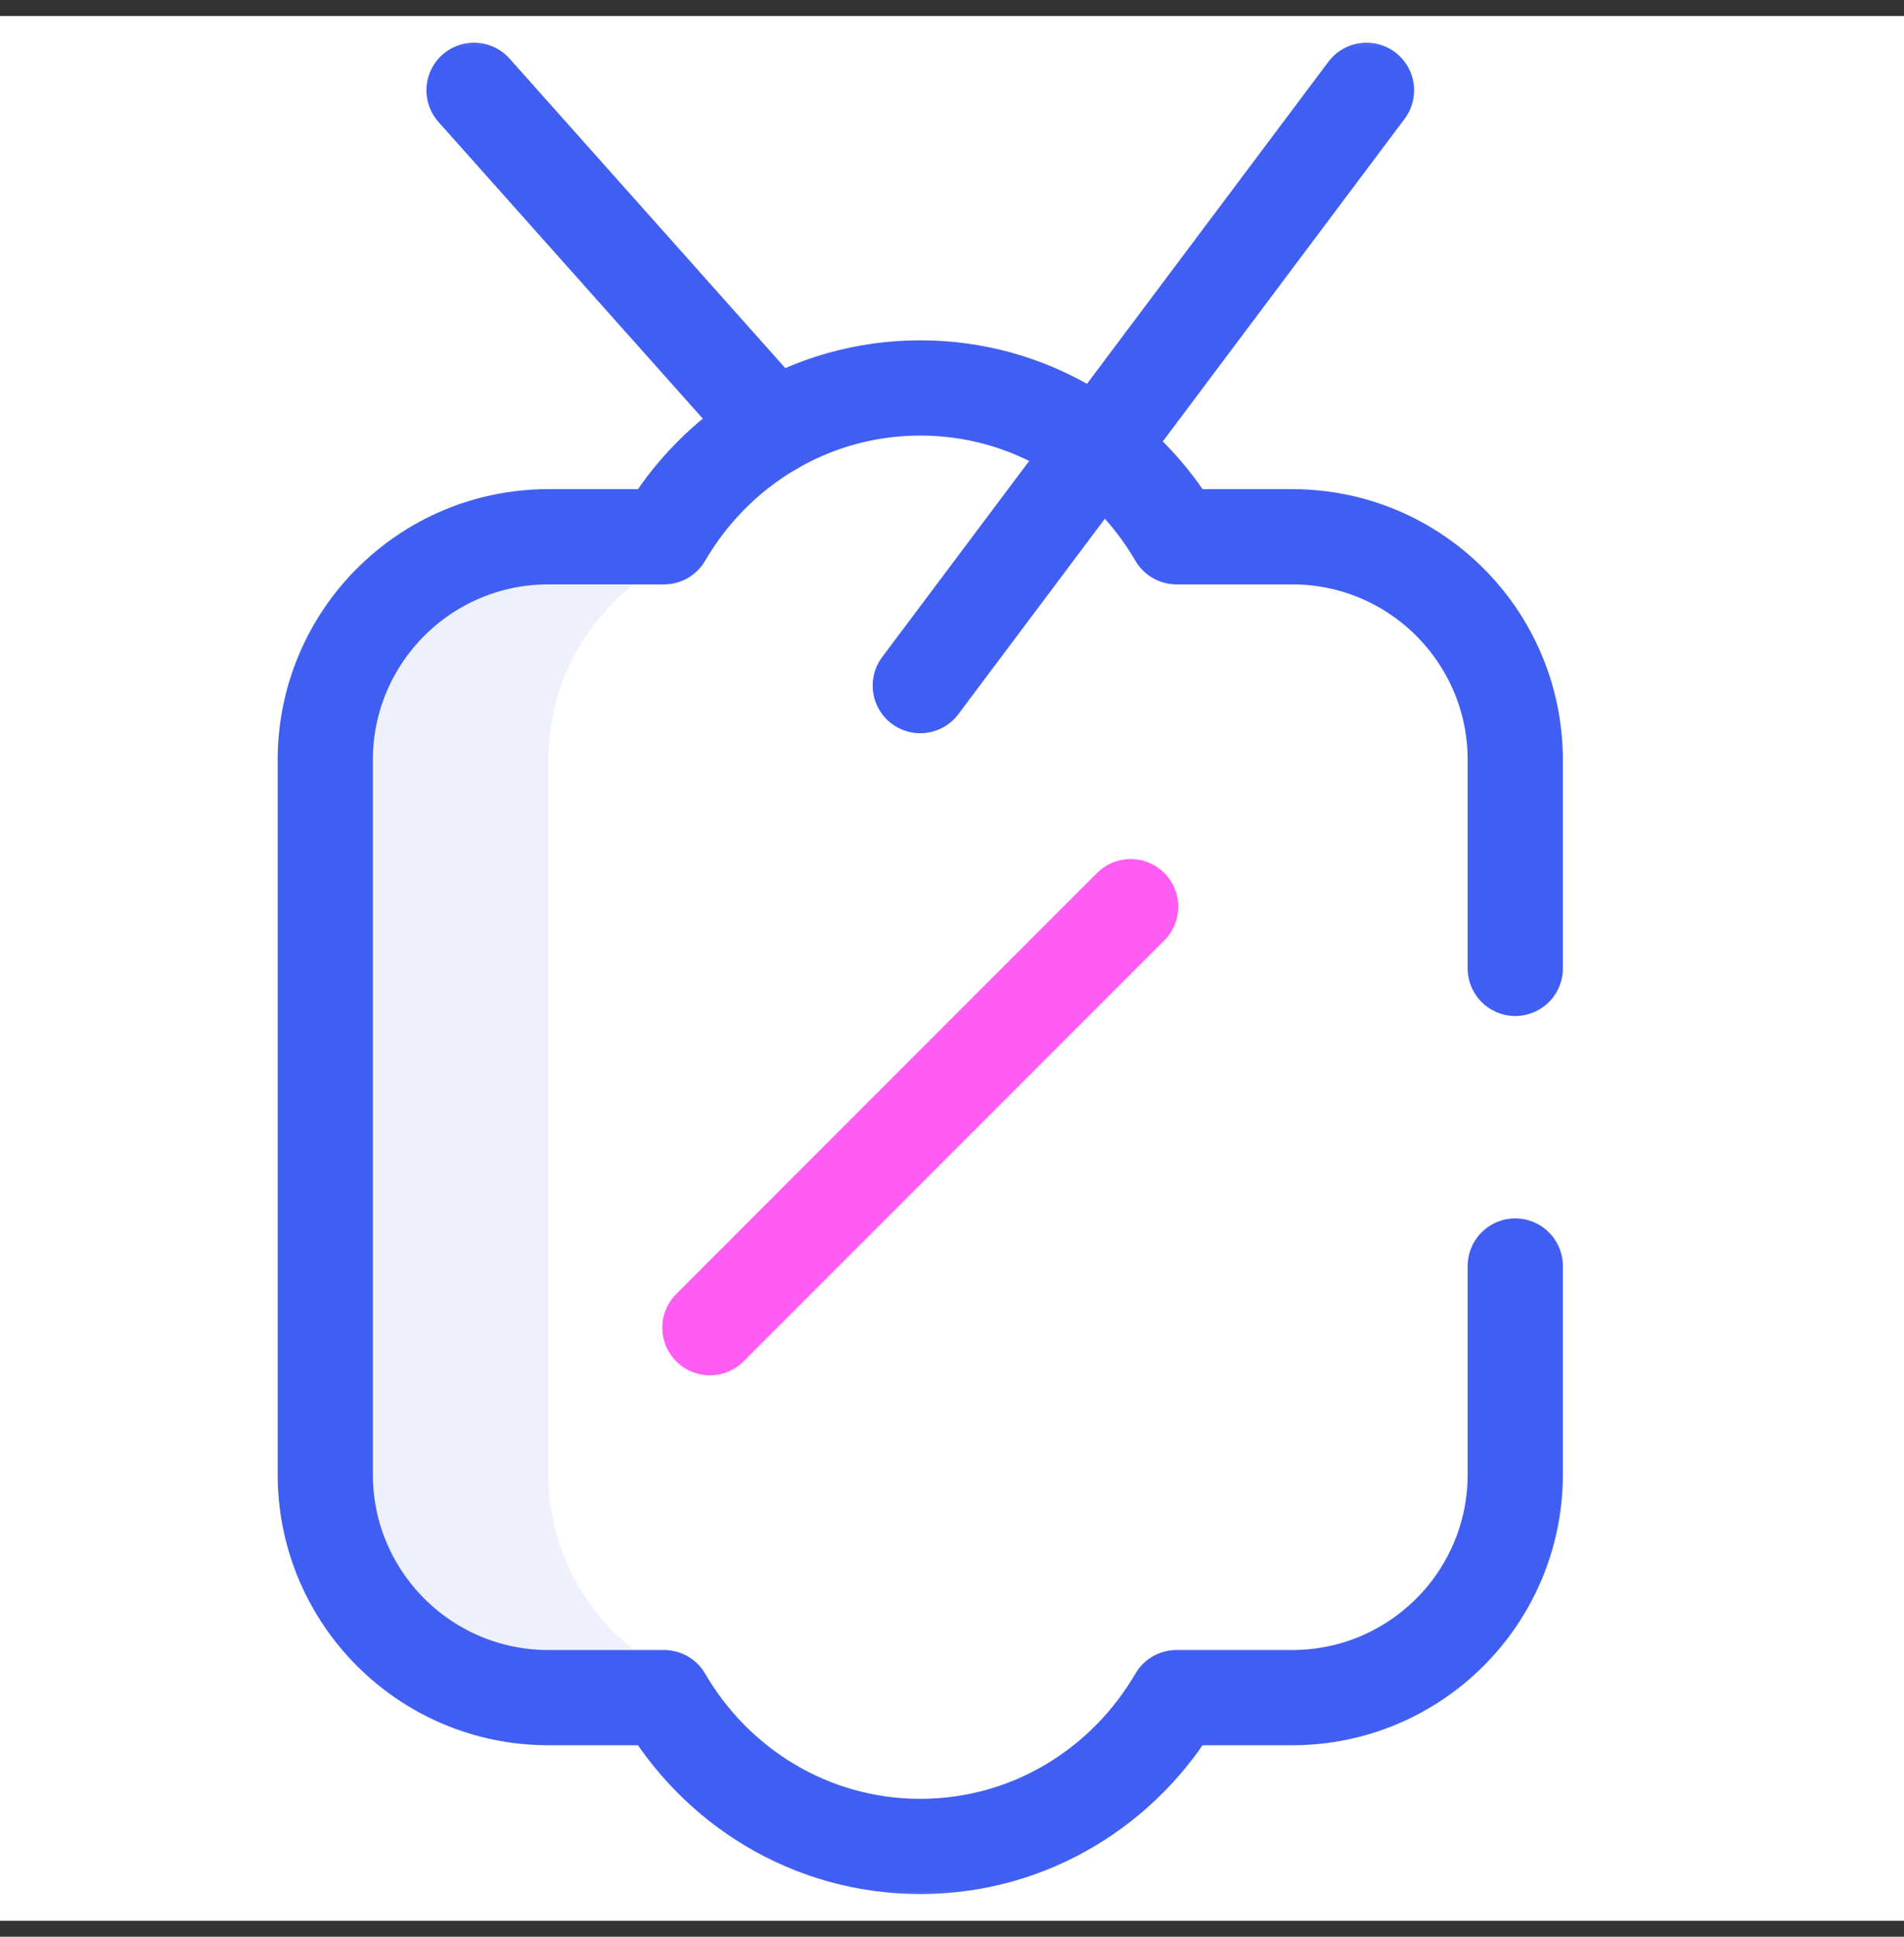 <svg width="60" height="61" viewBox="0 0 60 61" fill="none" xmlns="http://www.w3.org/2000/svg">
<rect x="0" y="0" width="60" height="61" fill="#333333" stroke="none"/>
<g clip-path="url(#clip0_8_1867)">
<g clip-path="url(#clip1_8_1867)">
<g clip-path="url(#clip2_8_1867)">
<mask id="mask0_8_1867" style="mask-type:luminance" maskUnits="userSpaceOnUse" x="-262" y="-1396" width="1920" height="5938">
<path d="M1658 -1395.5H-262V4541.5H1658V-1395.5Z" fill="white"/>
</mask>
<g mask="url(#mask0_8_1867)">
<path d="M1658 -1395.5H-262V4541.5H1658V-1395.5Z" fill="white"/>
<mask id="mask1_8_1867" style="mask-type:luminance" maskUnits="userSpaceOnUse" x="-1" y="0" width="51" height="61">
<path d="M50 0.5H-1V60.5H50V0.5Z" fill="white"/>
</mask>
<g mask="url(#mask1_8_1867)">
<path d="M21.969 53.468C21.969 53.232 21.827 53.02 21.61 52.929C19.068 51.87 17.281 49.363 17.281 46.438V23.938C17.281 21.012 19.068 18.505 21.61 17.446C21.827 17.355 21.969 17.143 21.969 16.907V16.906H17.281C13.398 16.906 10.25 20.054 10.25 23.938V46.438C10.25 50.321 13.398 53.469 17.281 53.469H21.969V53.468Z" fill="#EEF1FB"/>
<path d="M22.371 41.817L35.63 28.558" stroke="#FF5CF4" stroke-width="3" stroke-miterlimit="10" stroke-linecap="round" stroke-linejoin="round"/>
<path d="M29 21.594L43.062 2.844" stroke="#405FF2" stroke-width="3" stroke-miterlimit="10" stroke-linecap="round" stroke-linejoin="round"/>
<path d="M14.938 2.844L24.39 13.448" stroke="#405FF2" stroke-width="3" stroke-miterlimit="10" stroke-linecap="round" stroke-linejoin="round"/>
<path d="M47.75 30.5V23.938C47.75 20.054 44.602 16.906 40.719 16.906H37.075C35.451 14.116 32.461 12.219 29 12.219C25.539 12.219 22.549 14.116 20.925 16.906H17.281C13.398 16.906 10.25 20.054 10.25 23.938V46.438C10.25 50.321 13.398 53.469 17.281 53.469H20.925C22.549 56.259 25.539 58.156 29 58.156C32.461 58.156 35.451 56.259 37.075 53.469H40.719C44.602 53.469 47.75 50.321 47.75 46.438V39.875" stroke="#405FF2" stroke-width="3" stroke-miterlimit="10" stroke-linecap="round" stroke-linejoin="round"/>
</g>
</g>
</g>
</g>
</g>
<defs>
<clipPath id="clip0_8_1867">
<rect width="60" height="60" fill="white" transform="translate(0 0.5)"/>
</clipPath>
<clipPath id="clip1_8_1867">
<rect width="60" height="60" fill="white" transform="translate(0 0.5)"/>
</clipPath>
<clipPath id="clip2_8_1867">
<rect width="60" height="60" fill="white" transform="translate(0 0.5)"/>
</clipPath>
</defs>
</svg>
